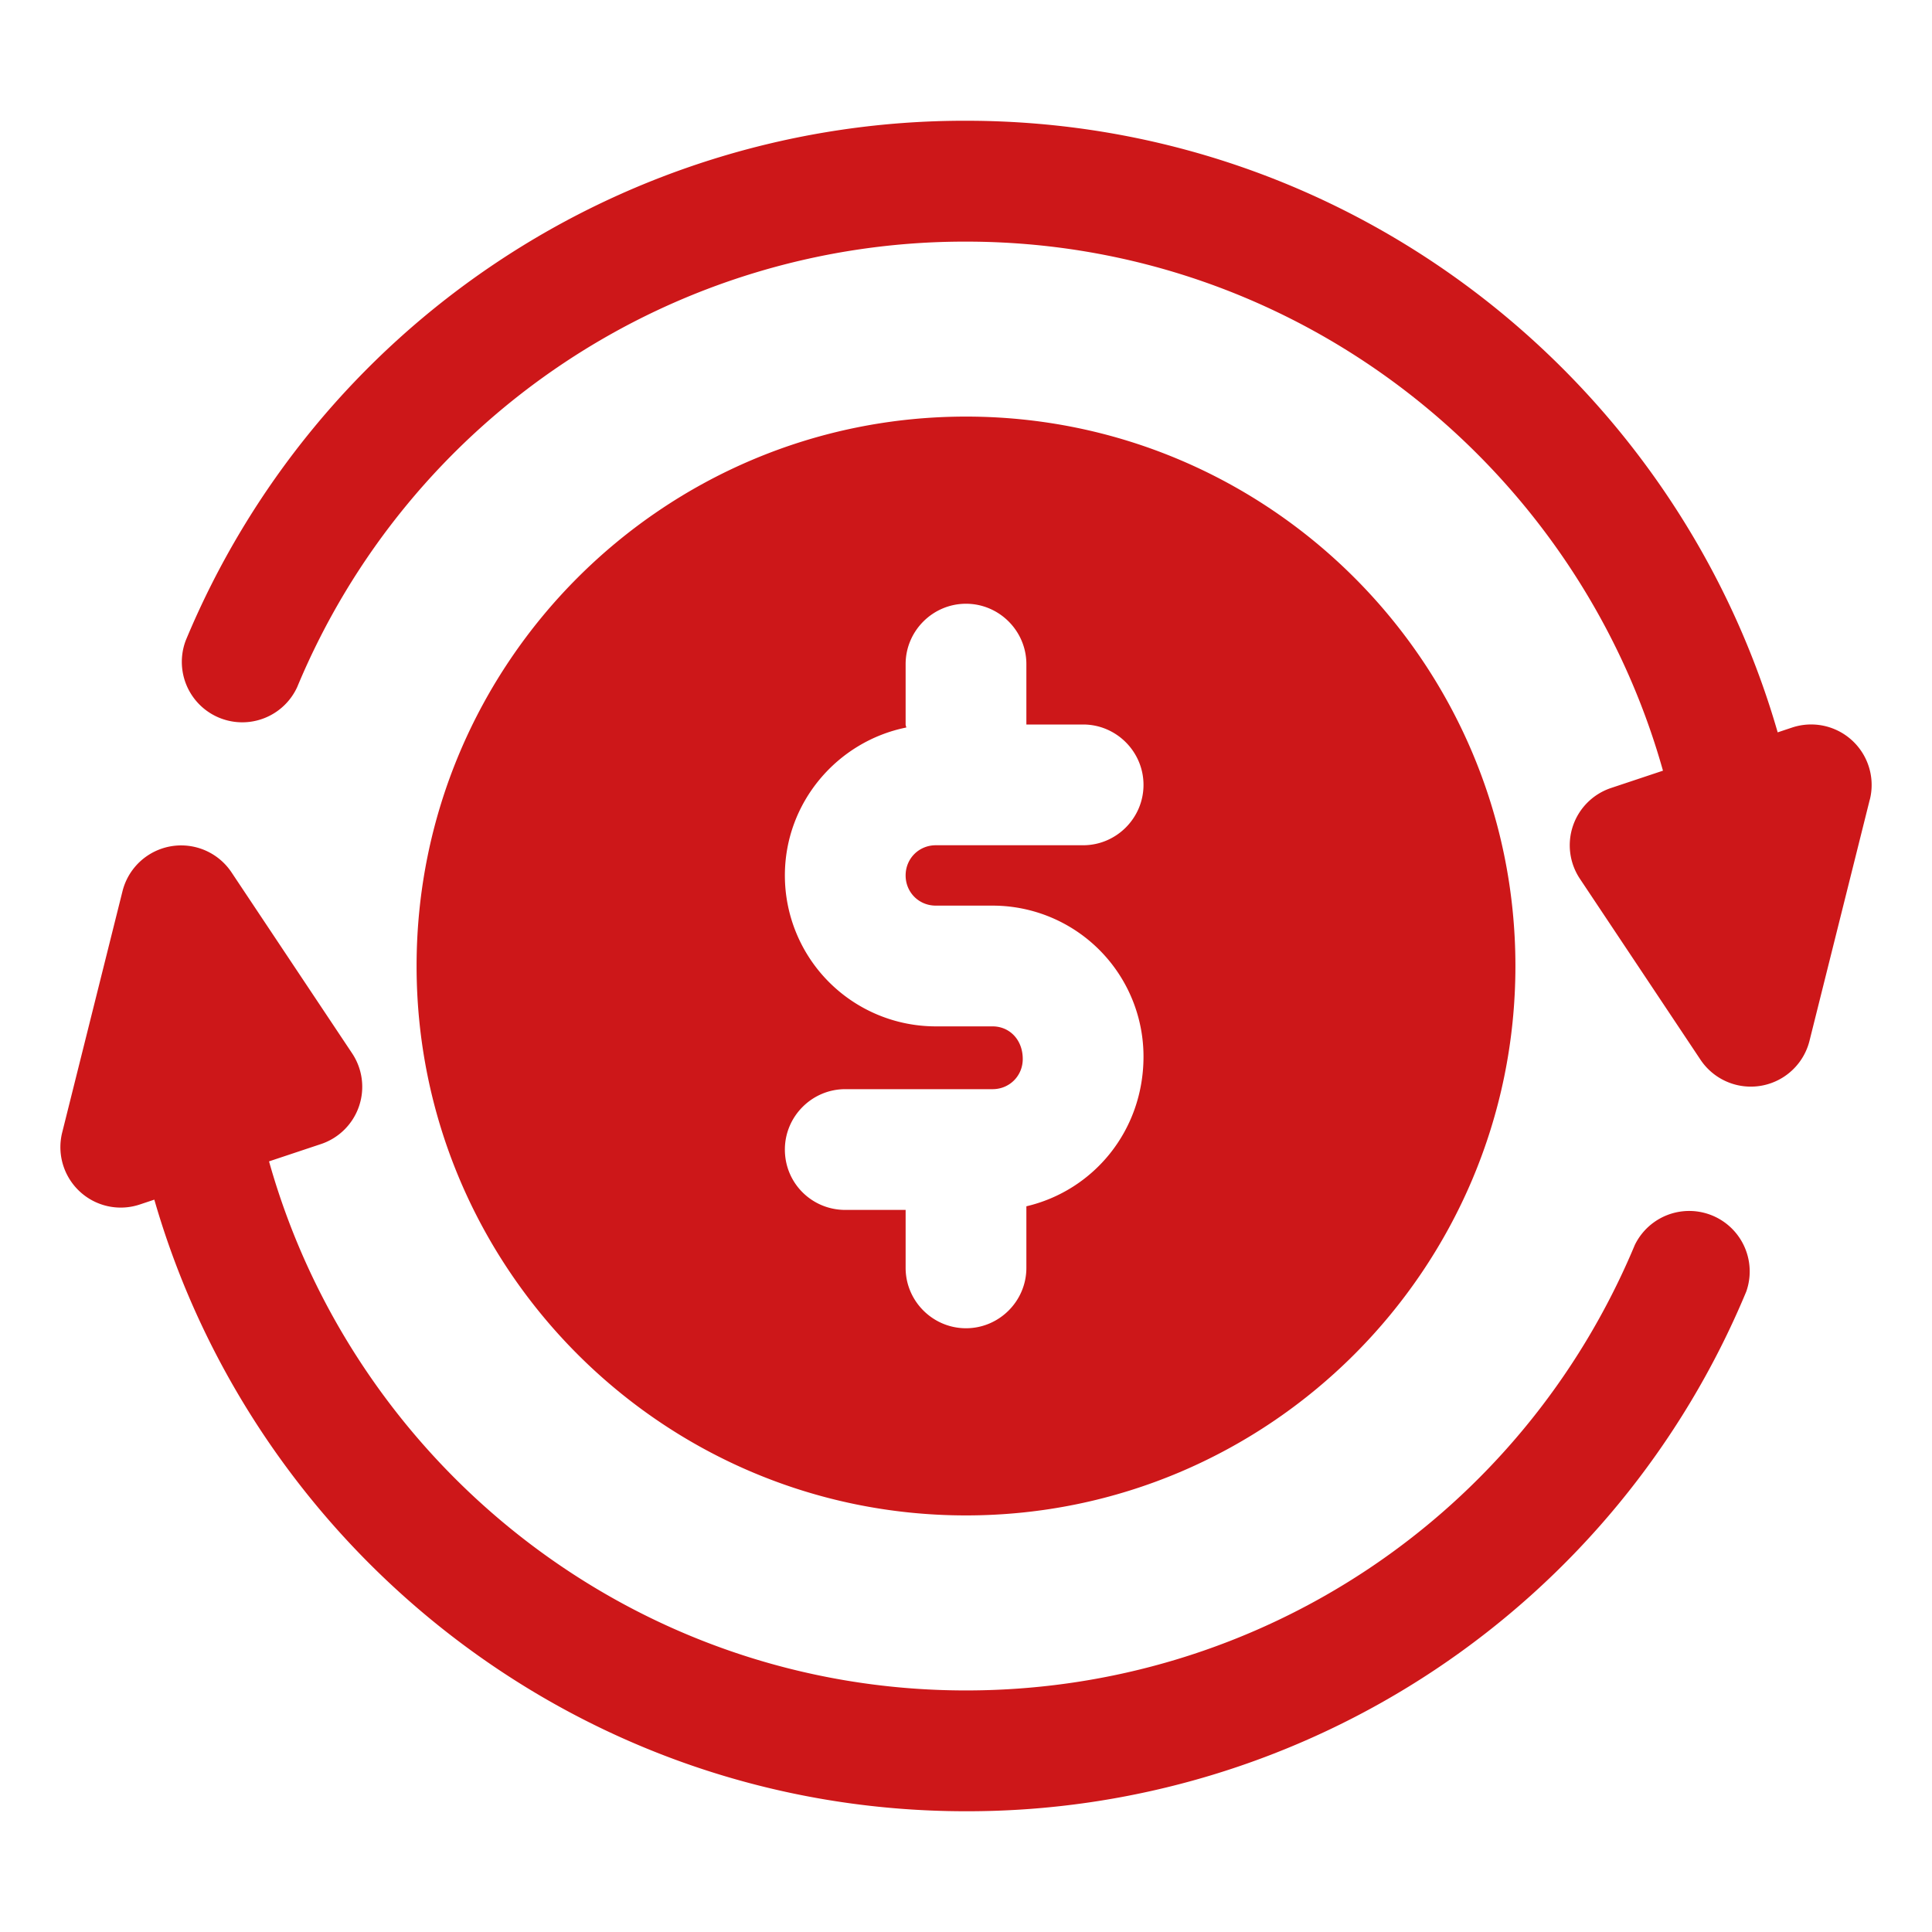 <svg xmlns="http://www.w3.org/2000/svg" version="1.1" xmlns:xlink="http://www.w3.org/1999/xlink" width="512" height="512" x="0" y="0" viewBox="0 0 32 32" style="enable-background:new 0 0 512 512" xml:space="preserve" class=""><g><path d="M16 6.9c-5.02 0-9.1 4.08-9.1 9.1s4.08 9.1 9.1 9.1 9.1-4.08 9.1-9.1-4.08-9.1-9.1-9.1zm-.5 8.1h.94a2.5 2.5 0 0 1 2.5 2.5c0 1.23-.83 2.22-1.94 2.48V21c0 .55-.45 1-1 1s-1-.45-1-1v-.96h-1c-.55 0-1-.44-1-1 0-.55.45-1 1-1h2.44c.28 0 .5-.22.5-.5 0-.32-.22-.54-.5-.54h-.94a2.5 2.5 0 0 1-2.5-2.5c0-1.21.87-2.22 2.01-2.45 0-.02-.01-.03-.01-.05v-1c0-.55.45-1 1-1s1 .45 1 1v1h.94c.55 0 1 .45 1 1s-.45 1-1 1H15.5c-.28 0-.5.22-.5.5s.22.5.5.5zm15.47-1.758-1 4.001a1.002 1.002 0 0 1-1.802.313l-2-3.001a1 1 0 0 1 .515-1.503l.861-.287C26.126 7.718 21.494 4.002 16 4.002a11.975 11.975 0 0 0-11.077 7.377 1.001 1.001 0 0 1-1.846-.772A13.97 13.97 0 0 1 16 2c6.376 0 11.76 4.289 13.444 10.13l.24-.08a1.002 1.002 0 0 1 1.287 1.192zm-2.047 8.152A13.971 13.971 0 0 1 16 30C9.624 30 4.24 25.711 2.556 19.87l-.24.08a.997.997 0 0 1-.995-.215 1.002 1.002 0 0 1-.291-.977l1-4.001a1.002 1.002 0 0 1 1.802-.312l2 3.001a1 1 0 0 1-.515 1.503l-.861.287c1.418 5.047 6.05 8.763 11.544 8.763 4.857 0 9.205-2.896 11.077-7.377a1.002 1.002 0 0 1 1.846.772z" fill="#cd1719" opacity="1" data-original="#000000" class=""></path></g></svg>